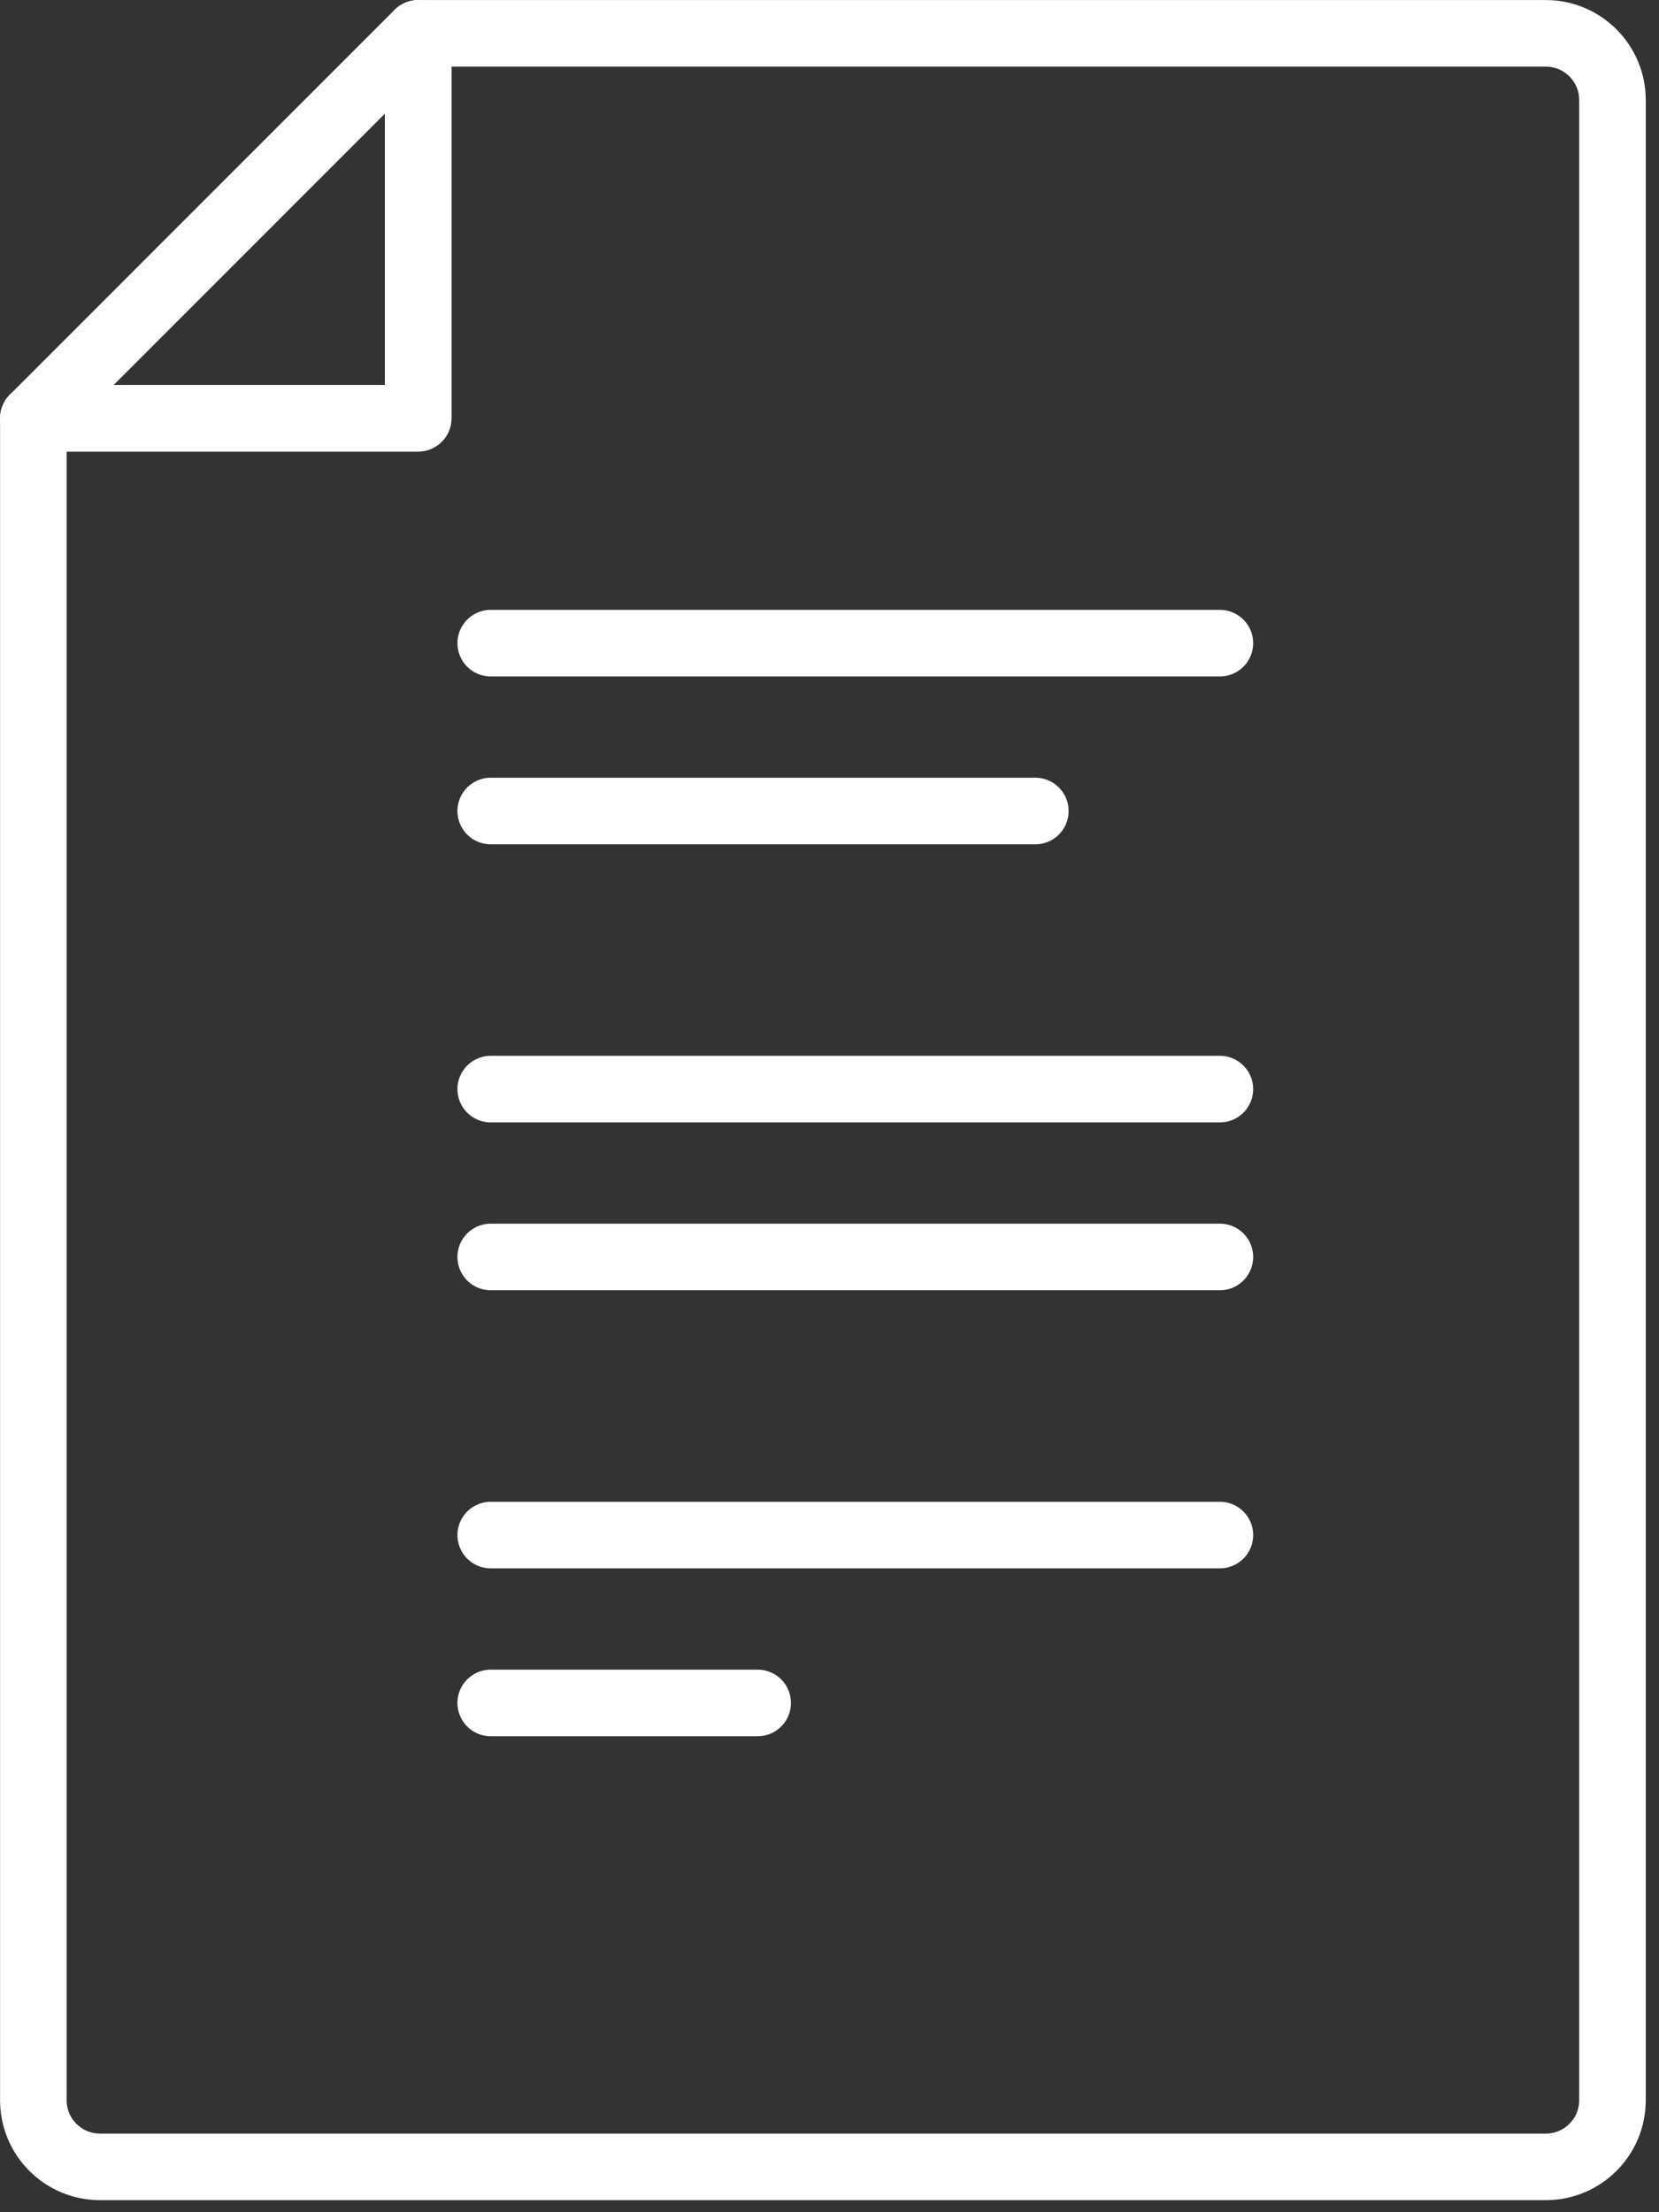 <?xml version="1.0" encoding="UTF-8" standalone="no"?> <svg xmlns="http://www.w3.org/2000/svg" xmlns:xlink="http://www.w3.org/1999/xlink" xmlns:serif="http://www.serif.com/" width="100%" height="100%" viewBox="0 0 78 104" version="1.1" xml:space="preserve" style="fill-rule:evenodd;clip-rule:evenodd;stroke-linecap:round;stroke-linejoin:round;stroke-miterlimit:10;"><rect x="0" y="0" width="78" height="104" fill="#333333" stroke="none"/> <g transform="matrix(1,0,0,1,-141.31,-188.282)"> <g transform="matrix(1,0,0,1,217.123,287.015)"> <path d="M0,-94.031L0,0C0,1.732 -1.403,3.135 -3.134,3.135L-71.111,3.135C-72.843,3.135 -74.245,1.732 -74.245,0L-74.245,-79.072L-56.152,-79.072L-56.152,-97.166L-3.134,-97.166C-1.403,-97.166 0,-95.755 0,-94.031Z" style="fill:none;fill-rule:nonzero;stroke:white;stroke-width:3.13px;"></path> </g> <g transform="matrix(1,0,0,1,160.97,207.944)"> <path d="M0,-18.094L0,0L-18.093,0L0,-18.094Z" style="fill:none;fill-rule:nonzero;stroke:white;stroke-width:3.13px;"></path> </g> <g transform="matrix(1,0,0,1,164.382,218.518)"> <path d="M0,0L34.282,0" style="fill:none;fill-rule:nonzero;stroke:white;stroke-width:3.13px;"></path> </g> <g transform="matrix(1,0,0,1,164.382,226.409)"> <path d="M0,0L25.605,0" style="fill:none;fill-rule:nonzero;stroke:white;stroke-width:3.13px;"></path> </g> <g transform="matrix(1,0,0,1,164.382,239.483)"> <path d="M0,0L34.282,0" style="fill:none;fill-rule:nonzero;stroke:white;stroke-width:3.13px;"></path> </g> <g transform="matrix(1,0,0,1,164.382,247.374)"> <path d="M0,0L34.282,0" style="fill:none;fill-rule:nonzero;stroke:white;stroke-width:3.13px;"></path> </g> <g transform="matrix(1,0,0,1,164.382,260.448)"> <path d="M0,0L34.282,0" style="fill:none;fill-rule:nonzero;stroke:white;stroke-width:3.13px;"></path> </g> <g transform="matrix(1,0,0,1,164.382,268.34)"> <path d="M0,0L12.55,0" style="fill:none;fill-rule:nonzero;stroke:white;stroke-width:3.13px;"></path> </g> </g> </svg> 
